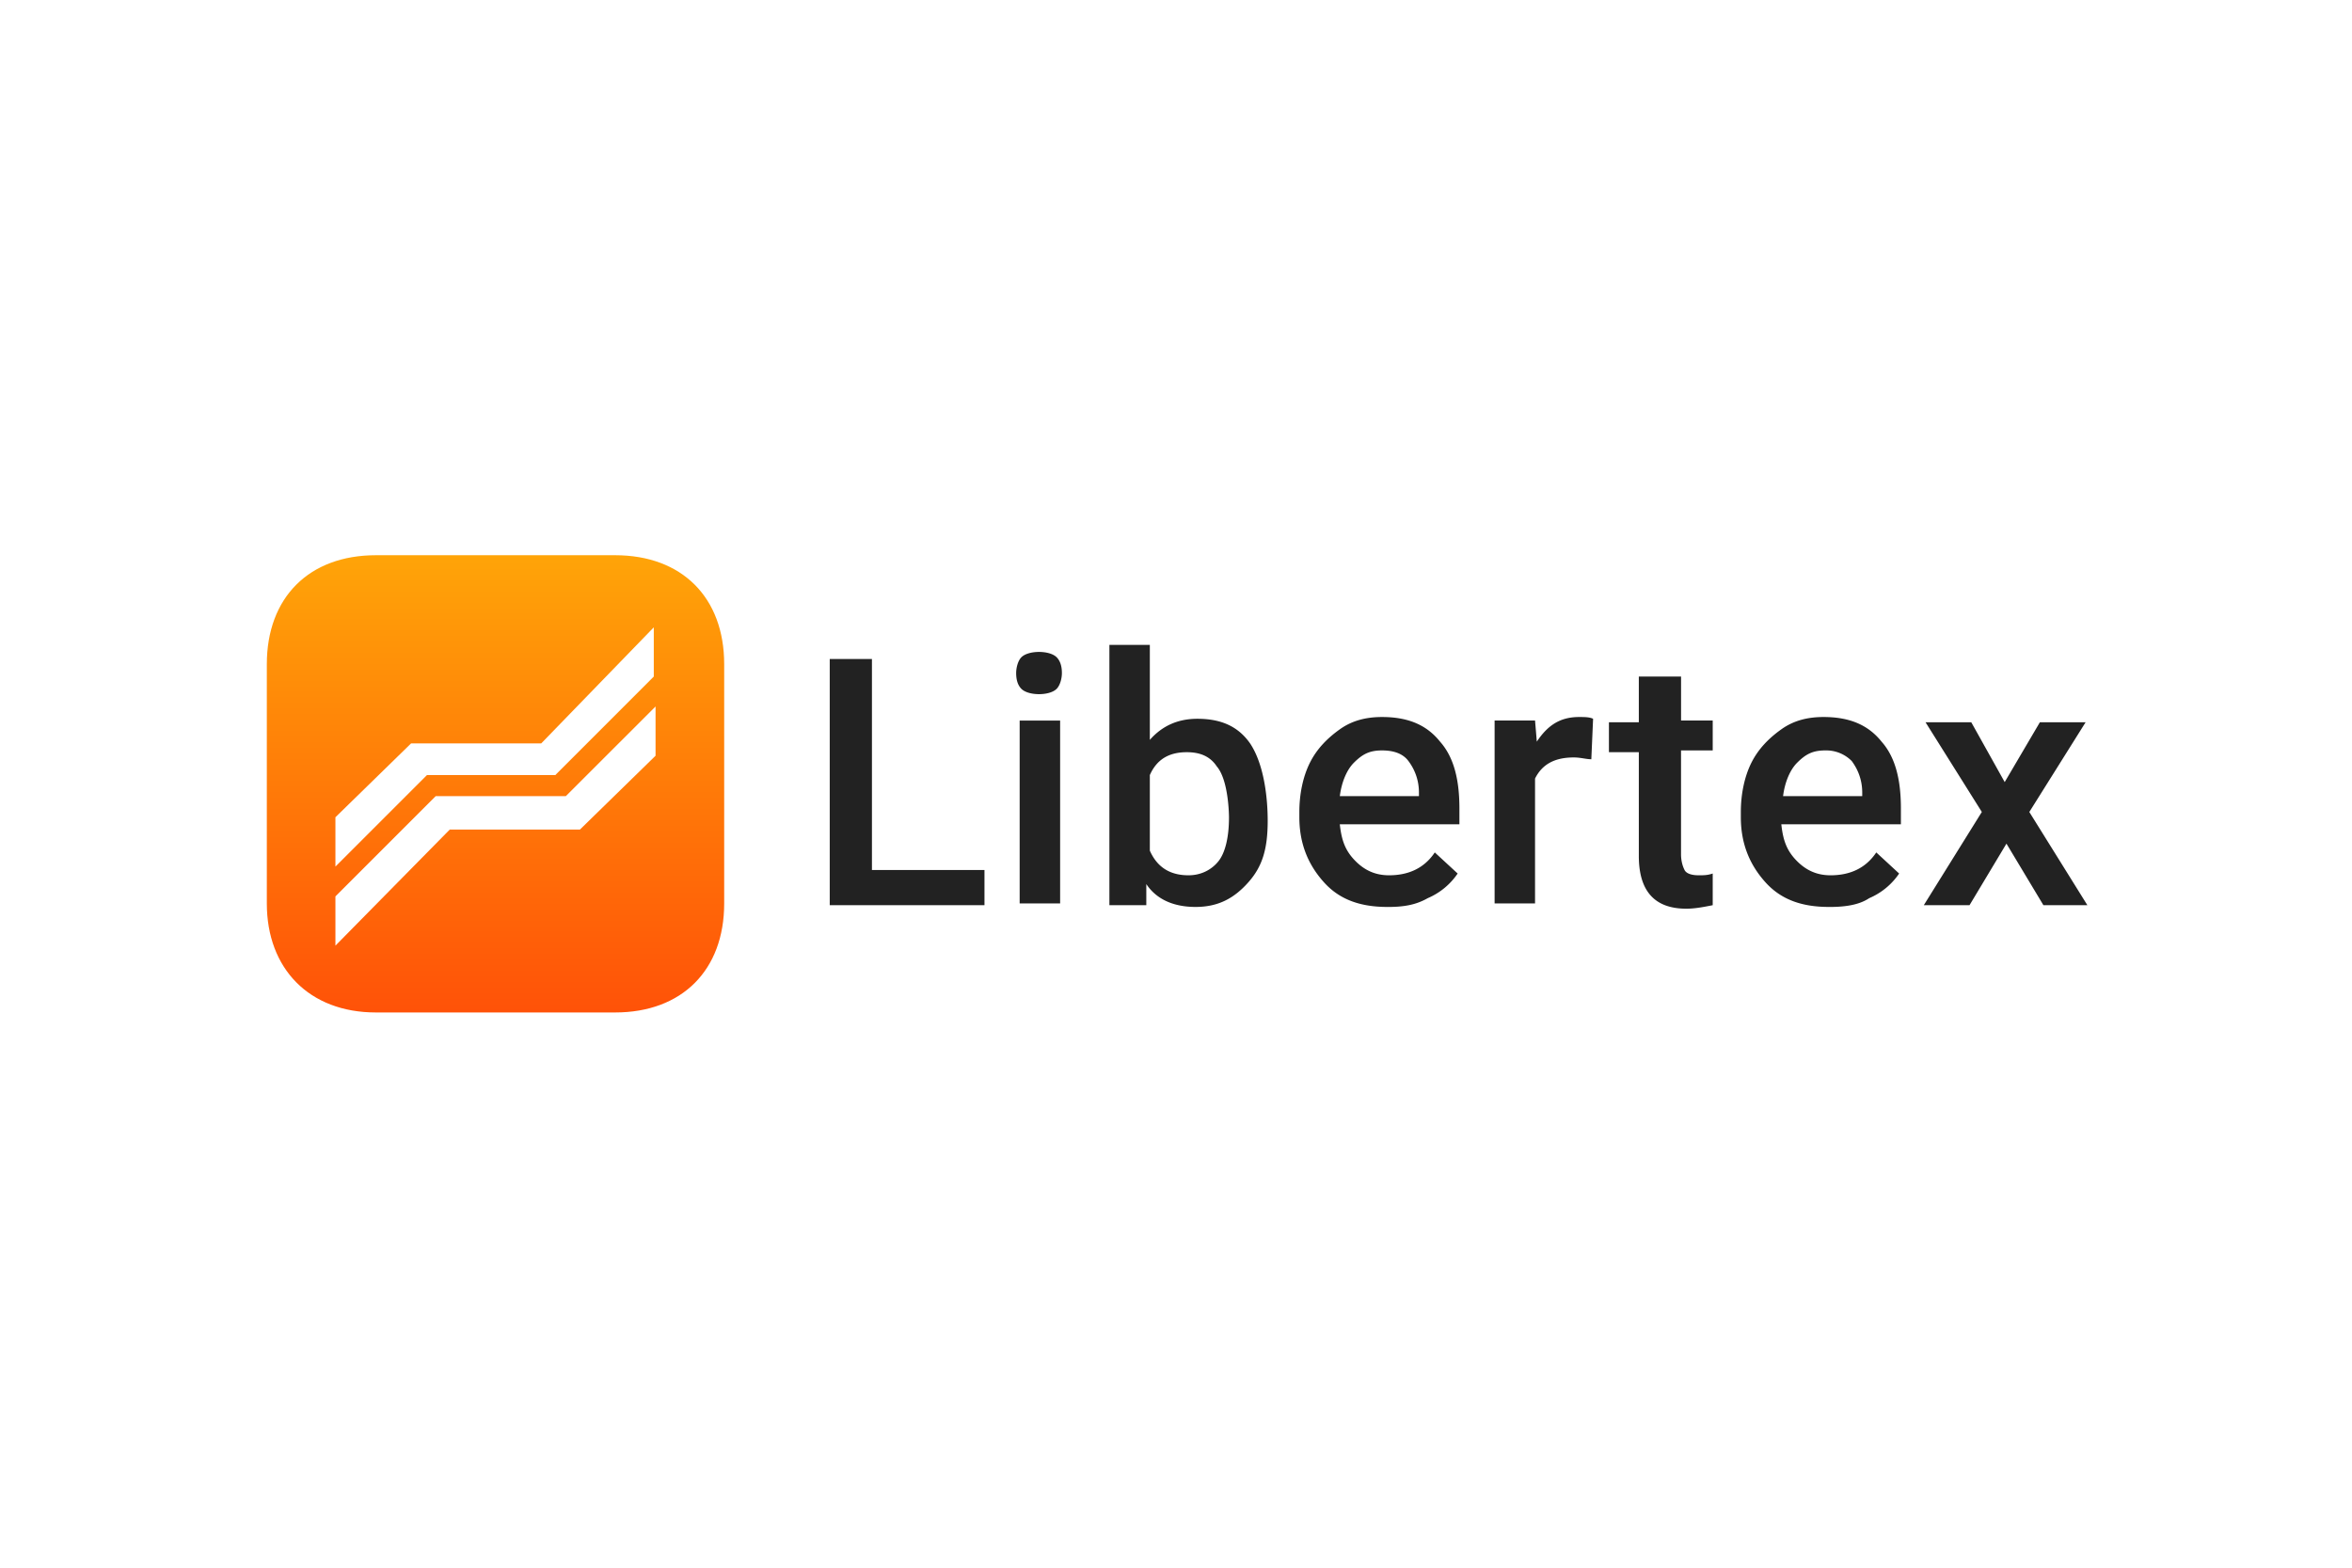 <svg xmlns="http://www.w3.org/2000/svg" width="72" height="48" fill="none" viewBox="0 0 72 48">
  <path fill="#fff" d="M0 0h72v48H0z"/>
  <g clip-path="url(#a)">
    <path fill="url(#b)" d="M18.83 17c2.046 0 3.339 1.292 3.339 3.338v7.323c0 2.047-1.293 3.339-3.339 3.339h-7.323c-2.046 0-3.339-1.346-3.339-3.338v-7.323c0-2.047 1.293-3.339 3.339-3.339h7.323Z"/>
    <path fill="#fff" d="M10.268 26.53v-1.507l2.316-2.261h3.984l3.446-3.554v1.507L17 23.731h-3.93l-2.8 2.8Zm0 2.424v-1.508l3.07-3.07h3.984l2.746-2.745v1.508L17.753 25.4h-3.985l-3.5 3.554Z"/>
    <path fill="#222" d="M26.691 26.639h3.446v1.076H25.4v-7.538h1.292v6.462Zm5.762 1.023h-1.239v-5.6h1.239v5.6Zm-1.346-7.054c0-.162.053-.377.161-.485.108-.108.323-.162.539-.162.215 0 .43.054.538.162.108.108.162.27.162.485 0 .161-.054.377-.162.484-.108.108-.323.162-.538.162-.216 0-.431-.054-.539-.162-.108-.107-.161-.269-.161-.484Zm7.7 4.523c0 .861-.162 1.4-.593 1.884-.43.485-.915.754-1.615.754-.646 0-1.185-.215-1.508-.7v.646h-1.13v-7.969h1.238v2.908c.377-.43.861-.646 1.454-.646.7 0 1.238.215 1.615.754.43.646.539 1.669.539 2.369Zm-1.562-1.67c-.215-.322-.538-.43-.915-.43-.539 0-.916.215-1.131.7v2.315c.215.485.592.754 1.184.754.377 0 .7-.162.916-.43.215-.27.323-.755.323-1.347 0 0 0-1.13-.377-1.561Zm5.223 4.308c-.808 0-1.454-.215-1.938-.754-.485-.538-.754-1.184-.754-1.992v-.162c0-.538.107-1.076.323-1.507.215-.43.538-.754.915-1.023.377-.27.808-.377 1.293-.377.753 0 1.346.215 1.776.754.431.484.593 1.184.593 2.046v.484h-3.662c.054.485.162.808.485 1.131.27.27.592.431 1.023.431.592 0 1.077-.215 1.4-.7l.7.646a2.104 2.104 0 0 1-.915.754c-.377.215-.754.27-1.239.27Zm-.161-4.792c-.377 0-.593.108-.862.377-.215.215-.377.592-.43 1.023h2.422v-.108c0-.43-.161-.754-.323-.969-.161-.215-.43-.323-.807-.323Zm6.407.27c-.161 0-.323-.055-.538-.055-.593 0-.97.216-1.185.646v3.823h-1.238v-5.6h1.238l.054.647c.323-.485.7-.754 1.292-.754.162 0 .323 0 .431.054l-.054 1.238Zm2.747-2.532v1.346h.969v.916h-.97v3.177c0 .215.054.377.108.485.054.107.215.161.43.161.163 0 .27 0 .432-.054v.97c-.27.053-.539.107-.808.107-.97 0-1.454-.538-1.454-1.615V23.03h-.915v-.916h.915v-1.4h1.293Zm4.523 7.054c-.808 0-1.454-.215-1.939-.754-.485-.538-.754-1.184-.754-1.992v-.162c0-.538.108-1.076.323-1.507.216-.43.539-.754.916-1.023.377-.27.807-.377 1.292-.377.754 0 1.346.215 1.777.754.43.484.592 1.184.592 2.046v.484H54.53c.053.485.161.808.484 1.131.27.27.593.431 1.023.431.593 0 1.077-.215 1.4-.7l.7.646a2.104 2.104 0 0 1-.915.754c-.323.215-.754.27-1.239.27Zm-.108-4.792c-.377 0-.593.108-.862.377-.215.215-.377.592-.43 1.023h2.423v-.108c0-.43-.162-.754-.323-.969a1.096 1.096 0 0 0-.808-.323Zm5.492.97 1.077-1.832h1.4l-1.723 2.747 1.777 2.853h-1.346l-1.131-1.884-1.13 1.884h-1.4l1.776-2.854-1.723-2.746h1.4l1.023 1.831Z"/>
  </g>
  <defs>
    <linearGradient id="b" x1="15.16" x2="15.16" y1="31" y2="17" gradientUnits="userSpaceOnUse">
      <stop stop-color="#FF5208"/>
      <stop offset="1" stop-color="#FFA408"/>
    </linearGradient>
    <clipPath id="a">
      <path fill="#fff" d="M0 0h56v14H0z" transform="translate(8 17)"/>
    </clipPath>
  </defs>
</svg>
